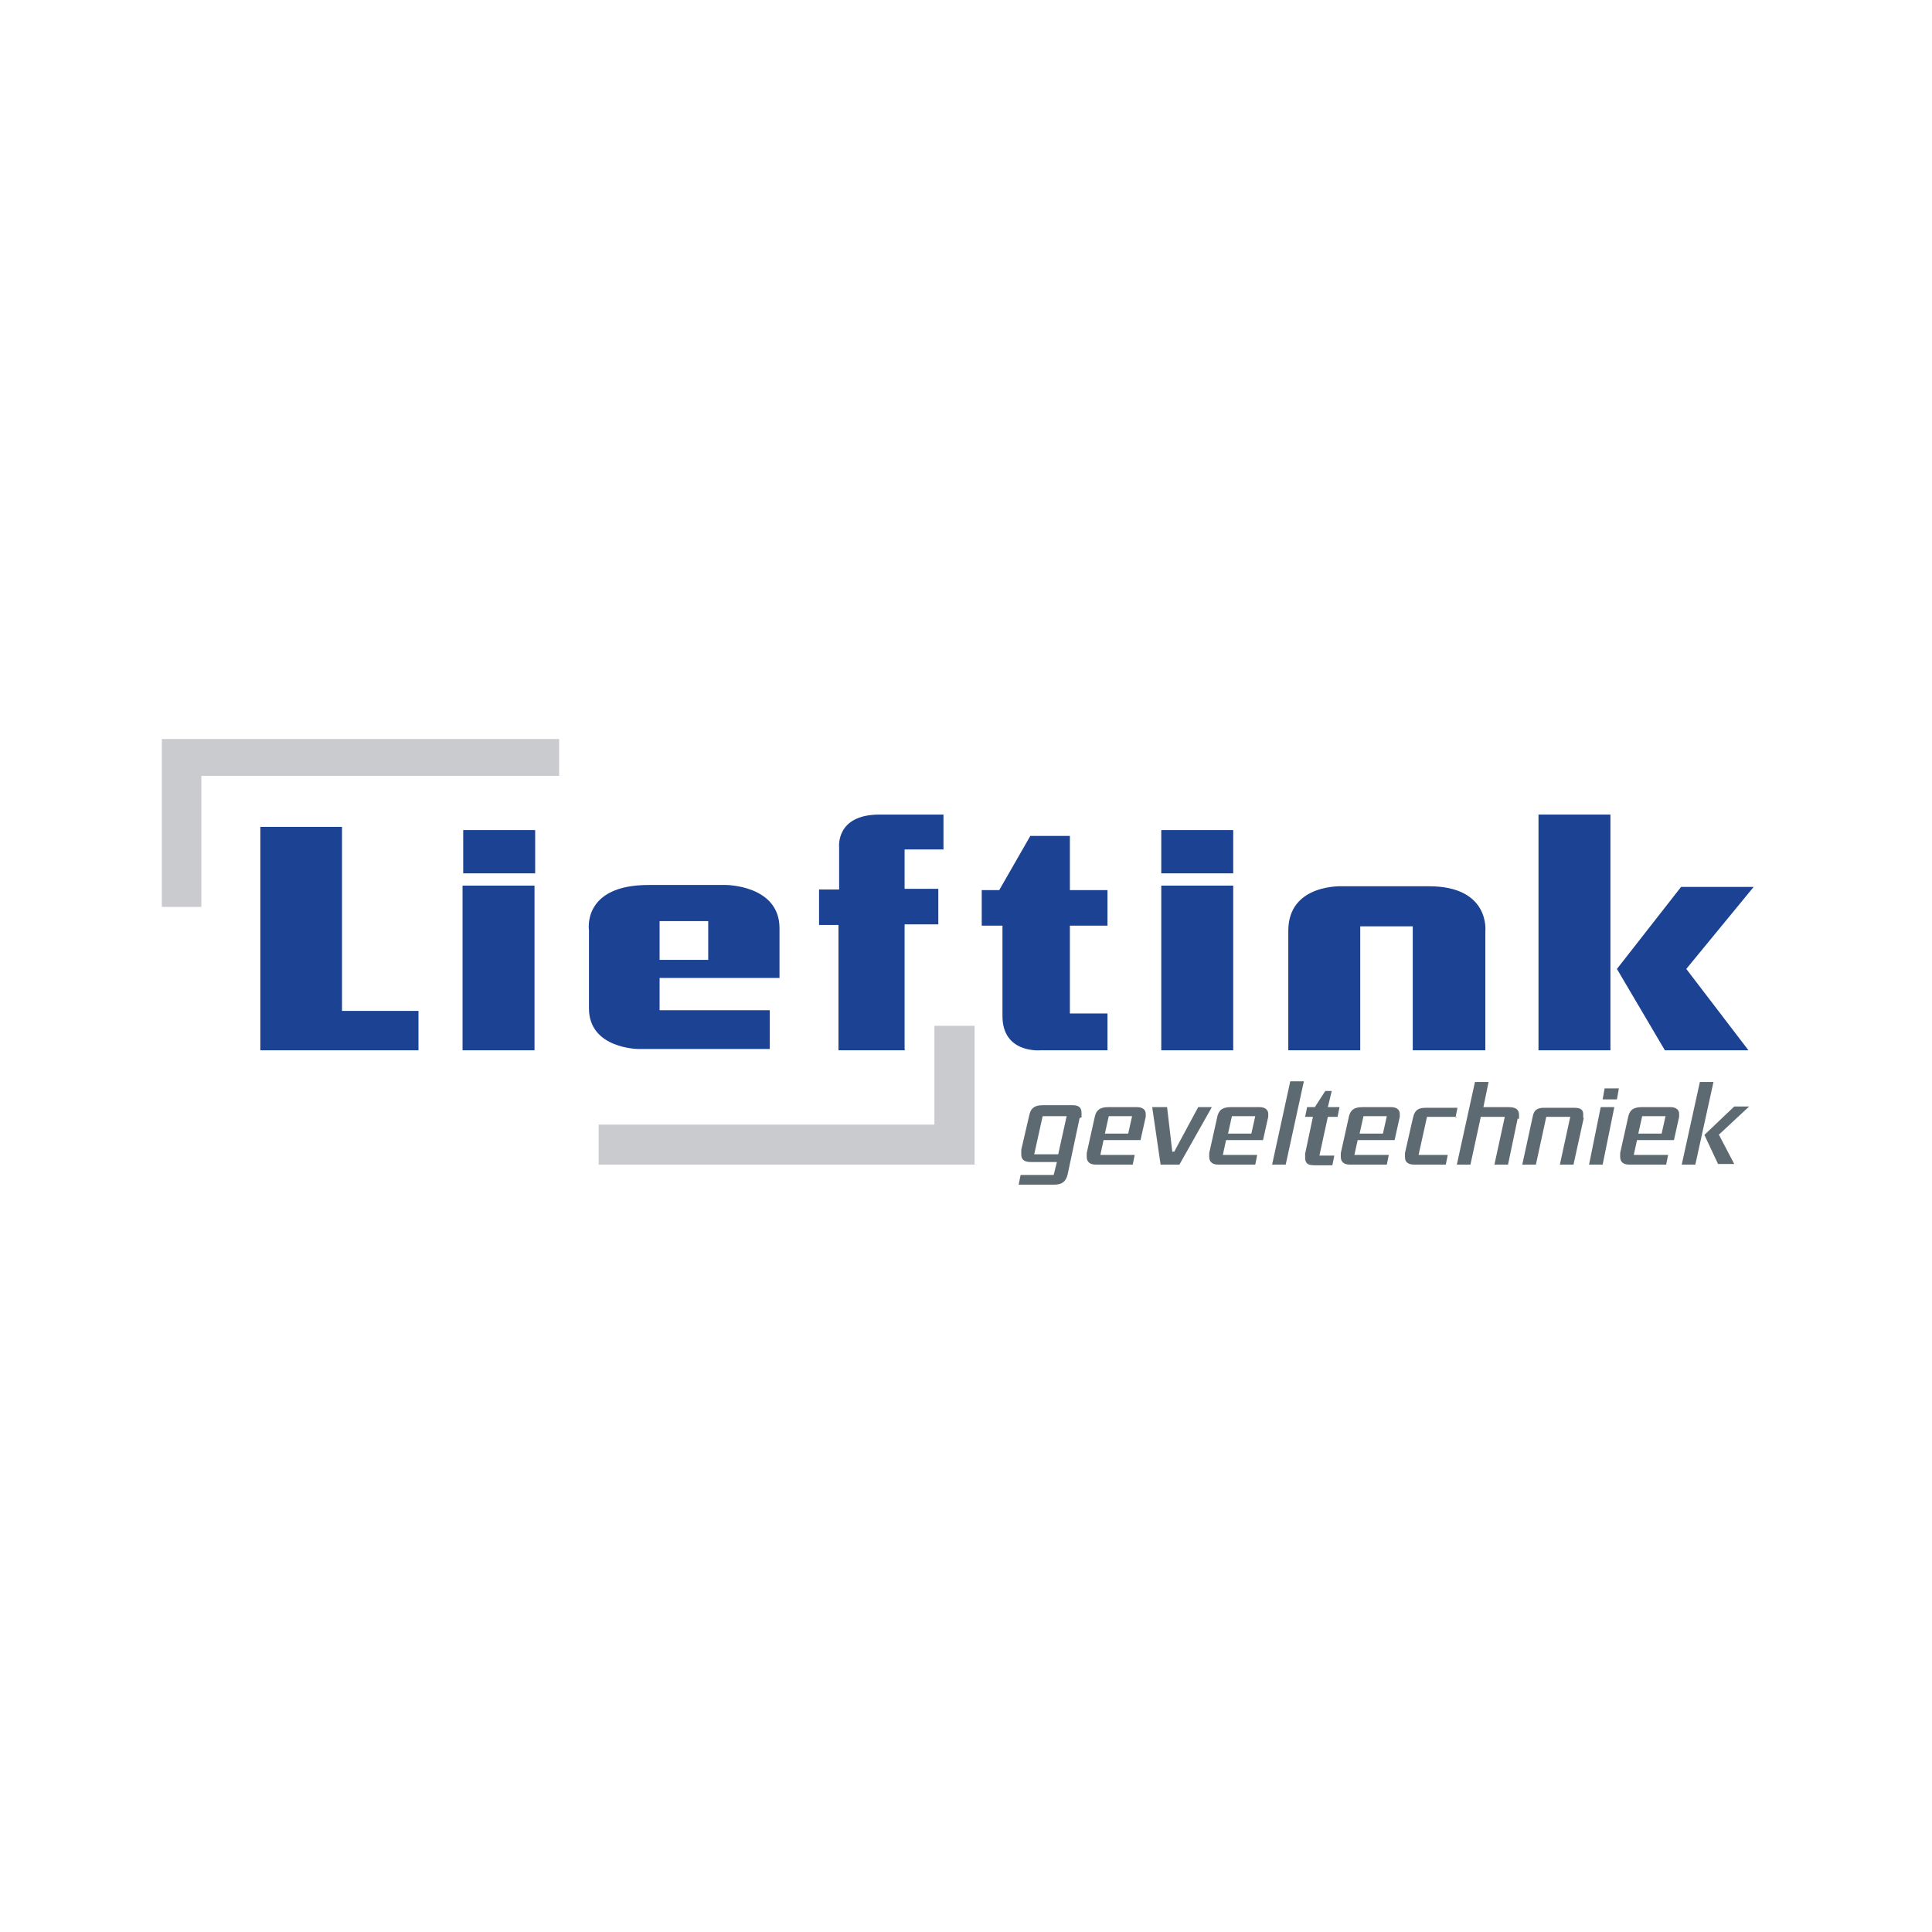 <svg xmlns="http://www.w3.org/2000/svg" xmlns:xlink="http://www.w3.org/1999/xlink" width="500" zoomAndPan="magnify" viewBox="0 0 375 375" height="500" preserveAspectRatio="xMidYMid meet" version="1.0"><defs><clipPath id="9d81b08fce"><path d="M 31.406 143.441 L 109 143.441 L 109 177 L 31.406 177 Z M 31.406 143.441 " clip-rule="nonzero"/></clipPath></defs><rect x="-37.5" width="450" fill="#ffffff" y="-37.5" height="450" fill-opacity="1"/><rect x="-37.5" width="450" fill="#ffffff" y="-37.5" height="450" fill-opacity="1"/><path fill="#1c4294" d="M 66.383 160.492 L 66.383 196.219 L 81.227 196.219 L 81.227 203.863 L 50.531 203.863 L 50.531 160.492 Z M 66.383 160.492 " fill-opacity="1" fill-rule="evenodd"/><path fill="#1c4294" d="M 89.91 161.117 L 103.875 161.117 L 103.875 169.516 L 89.91 169.516 Z M 89.91 161.117 " fill-opacity="1" fill-rule="evenodd"/><path fill="#1c4294" d="M 89.781 171.898 L 103.746 171.898 L 103.746 203.863 L 89.781 203.863 Z M 89.781 171.898 " fill-opacity="1" fill-rule="evenodd"/><path fill="#1c4294" d="M 225.402 161.117 L 239.367 161.117 L 239.367 169.516 L 225.402 169.516 Z M 225.402 161.117 " fill-opacity="1" fill-rule="evenodd"/><path fill="#1c4294" d="M 225.402 171.898 L 239.367 171.898 L 239.367 203.863 L 225.402 203.863 Z M 225.402 171.898 " fill-opacity="1" fill-rule="evenodd"/><path fill="#1c4294" d="M 298.621 158.109 L 312.582 158.109 L 312.582 203.863 L 298.621 203.863 Z M 298.621 158.109 " fill-opacity="1" fill-rule="evenodd"/><path fill="#1c4294" d="M 151.301 189.949 L 151.301 180.172 C 151.301 171.773 140.859 171.773 140.859 171.773 L 125.891 171.773 C 112.93 171.773 114.316 180.547 114.316 180.547 L 114.316 195.715 C 114.316 203.613 124 203.613 124 203.613 L 149.414 203.613 L 149.414 196.09 L 128.027 196.09 L 128.027 189.824 L 151.426 189.824 L 151.301 189.824 Z M 128.027 178.793 L 137.465 178.793 L 137.465 186.312 L 128.027 186.312 Z M 128.027 178.793 " fill-opacity="1" fill-rule="evenodd"/><path fill="#1c4294" d="M 175.707 203.863 L 162.75 203.863 L 162.75 179.543 L 158.977 179.543 L 158.977 172.648 L 162.875 172.648 L 162.875 164.5 C 162.875 164.5 162.121 158.109 170.676 158.109 L 183.129 158.109 L 183.129 164.879 L 175.582 164.879 L 175.582 172.523 L 182.125 172.523 L 182.125 179.418 L 175.582 179.418 L 175.582 203.738 Z M 175.707 203.863 " fill-opacity="1" fill-rule="evenodd"/><path fill="#1c4294" d="M 215.086 203.863 L 201.875 203.863 C 201.875 203.863 194.578 204.492 194.578 197.219 L 194.578 179.668 L 190.555 179.668 L 190.555 172.773 L 193.949 172.773 L 199.988 162.246 L 207.664 162.246 L 207.664 172.773 L 214.961 172.773 L 214.961 179.668 L 207.664 179.668 L 207.664 196.719 L 214.961 196.719 L 214.961 203.863 Z M 215.086 203.863 " fill-opacity="1" fill-rule="evenodd"/><path fill="#1c4294" d="M 250.059 203.863 L 264.023 203.863 L 264.023 179.797 L 274.215 179.797 L 274.215 203.863 L 288.305 203.863 L 288.305 180.797 C 288.305 180.797 289.309 172.023 277.359 172.023 L 260.754 172.023 C 260.754 172.023 250.059 171.395 250.059 180.672 Z M 250.059 203.863 " fill-opacity="1" fill-rule="evenodd"/><path fill="#1c4294" d="M 323.152 203.863 L 313.844 188.07 L 326.297 172.148 L 340.387 172.148 L 327.305 188.07 L 339.379 203.863 Z M 323.152 203.863 " fill-opacity="1" fill-rule="evenodd"/><g clip-path="url(#9d81b08fce)"><path fill="#cacbce" d="M 39.082 176.035 L 31.41 176.035 L 31.41 142.941 L 108.527 142.941 L 108.527 150.586 L 39.082 150.586 Z M 39.082 176.035 " fill-opacity="1" fill-rule="nonzero"/></g><path fill="#cacbce" d="M 189.168 226.051 L 116.203 226.051 L 116.203 218.281 L 181.367 218.281 L 181.367 199.102 L 189.168 199.102 Z M 189.168 226.051 " fill-opacity="1" fill-rule="nonzero"/><path fill="#5e6a71" d="M 209.551 217.027 L 207.285 227.684 C 207.035 228.934 206.531 229.938 204.645 229.938 L 197.723 229.938 L 198.102 228.059 L 204.516 228.059 L 205.145 225.551 L 200.113 225.551 C 198.605 225.551 198.227 224.926 198.227 224.047 L 198.227 223.168 L 199.738 216.648 C 199.988 215.398 200.492 214.52 202.379 214.52 L 208.164 214.52 C 209.297 214.52 209.926 214.895 209.926 216.023 C 209.926 217.152 209.926 216.648 209.926 216.902 L 209.801 216.902 Z M 202.379 216.648 L 200.742 224.047 L 205.398 224.047 L 207.035 216.648 Z M 202.379 216.648 " fill-opacity="1" fill-rule="nonzero"/><path fill="#5e6a71" d="M 222.383 216.777 L 221.375 221.289 L 214.203 221.289 L 213.574 224.172 L 220.242 224.172 L 219.867 226.051 L 212.695 226.051 C 211.438 226.051 210.934 225.426 210.934 224.547 C 210.934 223.672 210.934 224.172 210.934 223.797 L 212.441 217.027 C 212.695 215.523 213.449 214.895 215.086 214.895 L 220.746 214.895 C 221.879 214.895 222.383 215.523 222.383 216.148 C 222.383 216.777 222.383 216.523 222.383 216.777 Z M 215.211 216.648 L 214.457 220.035 L 218.984 220.035 L 219.738 216.648 Z M 215.211 216.648 " fill-opacity="1" fill-rule="nonzero"/><path fill="#5e6a71" d="M 228.922 226.051 L 225.273 226.051 L 223.641 214.895 L 226.531 214.895 L 227.539 223.543 L 227.918 223.543 L 232.57 214.895 L 235.215 214.895 L 228.922 226.051 L 228.797 226.051 Z M 228.922 226.051 " fill-opacity="1" fill-rule="nonzero"/><path fill="#5e6a71" d="M 246.16 216.777 L 245.152 221.289 L 237.98 221.289 L 237.352 224.172 L 244.02 224.172 L 243.645 226.051 L 236.473 226.051 C 235.215 226.051 234.711 225.426 234.711 224.547 C 234.711 223.672 234.711 224.172 234.711 223.797 L 236.219 217.027 C 236.473 215.523 237.227 214.895 238.863 214.895 L 244.523 214.895 C 245.656 214.895 246.16 215.523 246.16 216.148 C 246.16 216.777 246.16 216.523 246.16 216.777 Z M 239.113 216.648 L 238.359 220.035 L 242.887 220.035 L 243.645 216.648 Z M 239.113 216.648 " fill-opacity="1" fill-rule="nonzero"/><path fill="#5e6a71" d="M 249.555 226.051 L 246.914 226.051 L 250.438 209.883 L 253.078 209.883 Z M 249.555 226.051 " fill-opacity="1" fill-rule="nonzero"/><path fill="#5e6a71" d="M 259.996 216.777 L 257.734 216.777 L 256.098 224.297 L 258.992 224.297 L 258.613 226.176 L 255.09 226.176 C 253.832 226.176 253.328 225.801 253.328 224.672 C 253.328 223.543 253.328 224.297 253.328 223.922 L 254.84 216.777 L 253.328 216.777 L 253.707 214.895 L 255.215 214.895 L 257.23 211.762 L 258.488 211.762 L 257.734 214.895 L 259.996 214.895 L 259.621 216.777 Z M 259.996 216.777 " fill-opacity="1" fill-rule="nonzero"/><path fill="#5e6a71" d="M 271.695 216.777 L 270.691 221.289 L 263.52 221.289 L 262.891 224.172 L 269.559 224.172 L 269.18 226.051 L 262.012 226.051 C 260.754 226.051 260.25 225.426 260.25 224.547 C 260.25 223.672 260.25 224.172 260.25 223.797 L 261.758 217.027 C 262.012 215.523 262.766 214.895 264.402 214.895 L 270.062 214.895 C 271.195 214.895 271.695 215.523 271.695 216.148 C 271.695 216.777 271.695 216.523 271.695 216.777 Z M 264.652 216.648 L 263.898 220.035 L 268.426 220.035 L 269.18 216.648 Z M 264.652 216.648 " fill-opacity="1" fill-rule="nonzero"/><path fill="#5e6a71" d="M 282.641 216.777 L 276.98 216.777 L 275.344 224.172 L 281.008 224.172 L 280.629 226.051 L 274.59 226.051 C 273.586 226.051 272.703 225.801 272.703 224.547 C 272.703 223.293 272.703 224.172 272.703 223.797 L 274.215 217.152 C 274.59 215.27 275.473 215.02 276.855 215.02 L 282.895 215.02 L 282.516 216.902 L 282.77 216.902 Z M 282.641 216.777 " fill-opacity="1" fill-rule="nonzero"/><path fill="#5e6a71" d="M 294.594 217.027 L 292.707 226.051 L 290.066 226.051 L 292.078 216.777 L 287.422 216.777 L 285.41 226.051 L 282.77 226.051 L 286.289 210.008 L 288.934 210.008 L 287.926 214.895 L 292.832 214.895 C 294.09 214.895 294.844 215.27 294.844 216.398 C 294.844 217.527 294.844 216.777 294.844 217.152 L 294.594 217.152 Z M 294.594 217.027 " fill-opacity="1" fill-rule="nonzero"/><path fill="#5e6a71" d="M 307.426 216.902 L 305.414 226.051 L 302.77 226.051 L 304.785 216.777 L 300.129 216.777 L 298.117 226.051 L 295.473 226.051 L 297.488 216.777 C 297.738 215.27 298.621 215.02 299.75 215.02 L 305.539 215.02 C 306.797 215.02 307.301 215.398 307.301 216.273 C 307.301 217.152 307.301 216.648 307.301 217.027 Z M 307.426 216.902 " fill-opacity="1" fill-rule="nonzero"/><path fill="#5e6a71" d="M 311.074 226.051 L 308.434 226.051 L 310.695 214.895 L 313.34 214.895 Z M 313.844 213.391 L 311.074 213.391 L 311.453 211.262 L 314.219 211.262 Z M 313.844 213.391 " fill-opacity="1" fill-rule="nonzero"/><path fill="#5e6a71" d="M 325.918 216.777 L 324.914 221.289 L 317.742 221.289 L 317.113 224.172 L 323.781 224.172 L 323.402 226.051 L 316.23 226.051 C 314.973 226.051 314.473 225.426 314.473 224.547 C 314.473 223.672 314.473 224.172 314.473 223.797 L 315.98 217.027 C 316.23 215.523 316.988 214.895 318.621 214.895 L 324.285 214.895 C 325.418 214.895 325.918 215.523 325.918 216.148 C 325.918 216.777 325.918 216.523 325.918 216.777 Z M 318.75 216.648 L 317.992 220.035 L 322.523 220.035 L 323.277 216.648 Z M 318.75 216.648 " fill-opacity="1" fill-rule="nonzero"/><path fill="#5e6a71" d="M 329.062 226.051 L 326.422 226.051 L 329.945 210.008 L 332.586 210.008 C 332.586 210.008 329.062 226.051 329.062 226.051 Z M 333.594 220.16 L 336.613 225.926 L 333.469 225.926 L 330.824 220.285 L 336.613 214.77 L 339.508 214.77 L 333.719 220.16 Z M 333.594 220.16 " fill-opacity="1" fill-rule="nonzero"/></svg>